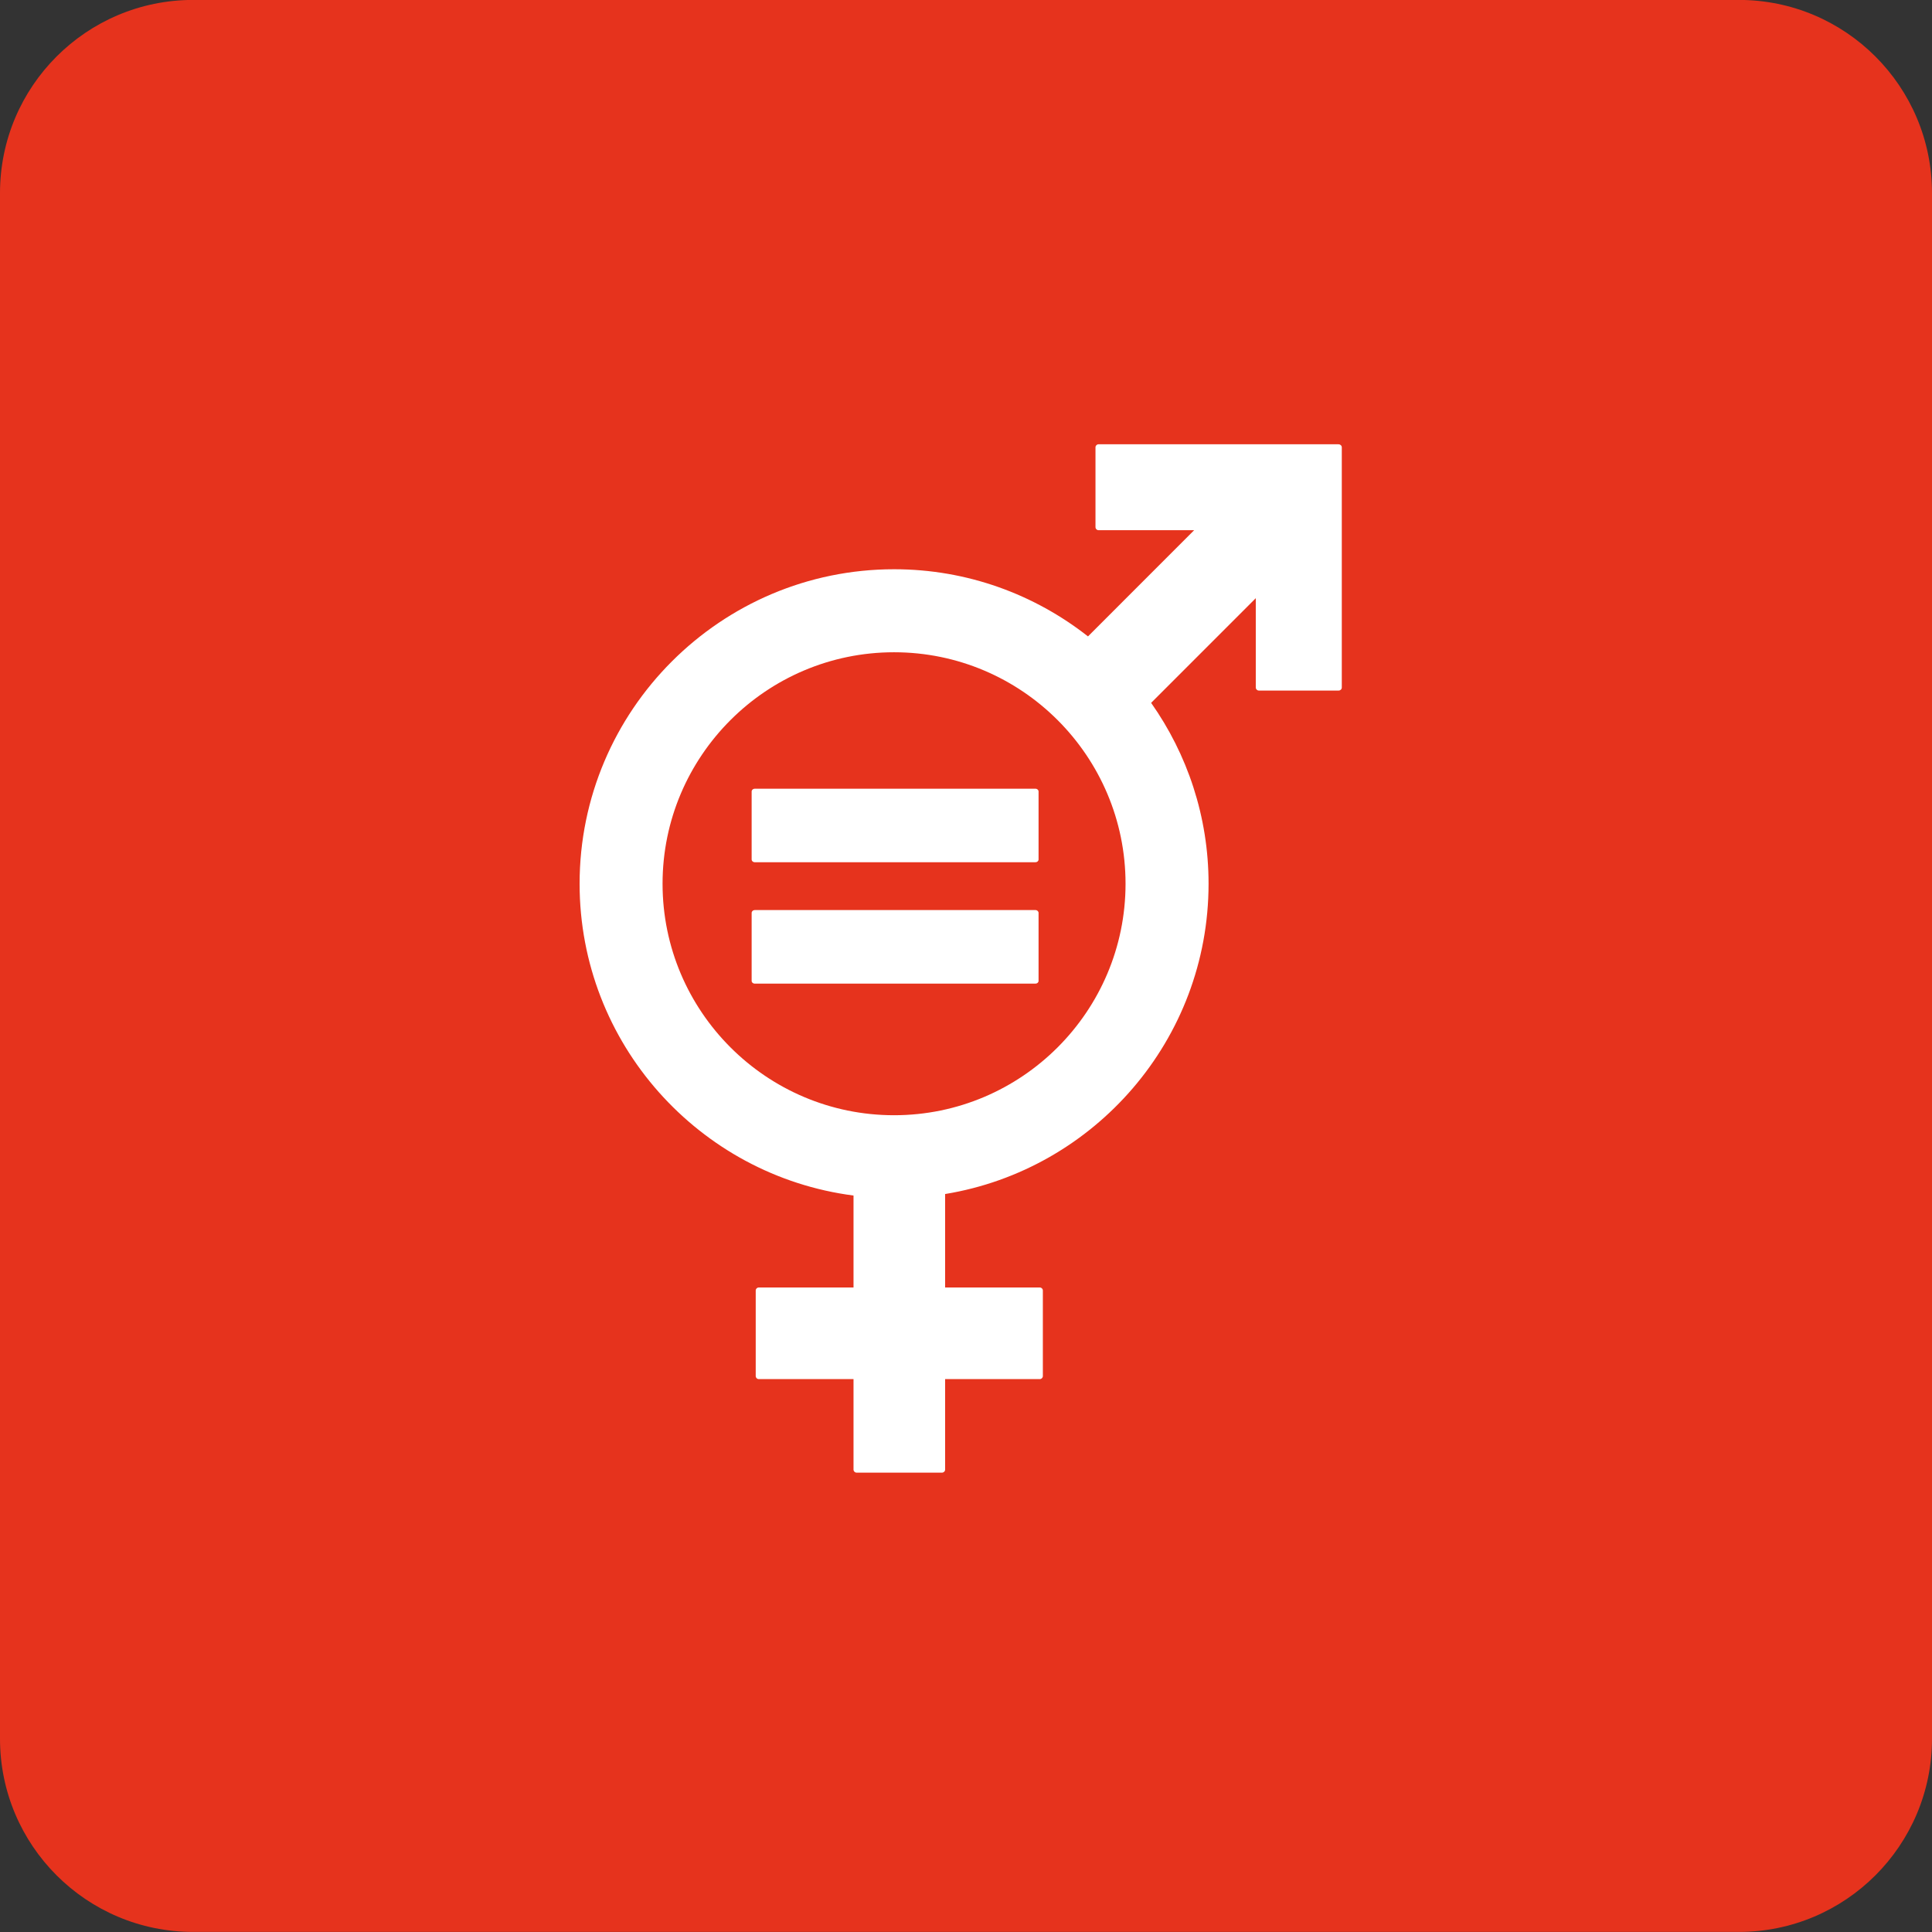 <svg xmlns="http://www.w3.org/2000/svg" width="100" height="100" viewBox="0 0 100 100" fill="none"><rect x="0" y="0" width="100" height="100" fill="#333333" stroke="none"/><g id="sdgs_5_0" clip-path="url(#clip0_3191_37081)"><path id="Vector" d="M0 9.996C0 4.473 4.477 -0.004 10 -0.004H90C95.523 -0.004 100 4.473 100 9.996V89.996C100 95.519 95.523 99.996 90 99.996H10C4.477 99.996 0 95.519 0 89.996V9.996Z" fill="#E6331D"></path><g id="Group 575"><path id="Vector_2" d="M69.289 22.996H56.859C56.774 22.996 56.702 23.066 56.702 23.153V27.283C56.702 27.372 56.774 27.443 56.859 27.443H61.809L56.314 32.94C53.545 30.766 50.064 29.464 46.279 29.464C37.303 29.464 30 36.767 30 45.742C30 54.007 36.192 60.847 44.178 61.881V66.64H39.276C39.184 66.64 39.116 66.71 39.116 66.797V71.224C39.116 71.311 39.186 71.382 39.276 71.382H44.178V76.065C44.178 76.153 44.248 76.223 44.335 76.223H48.76C48.847 76.223 48.919 76.153 48.919 76.065V71.382H53.821C53.908 71.382 53.978 71.311 53.978 71.224V66.797C53.978 66.71 53.908 66.64 53.821 66.64H48.919V61.803C56.644 60.537 62.555 53.82 62.555 45.742C62.555 42.259 61.451 39.03 59.582 36.38L64.999 30.962V35.586C64.999 35.673 65.072 35.743 65.159 35.743H69.289C69.378 35.743 69.451 35.673 69.451 35.586V23.156C69.451 23.069 69.378 22.998 69.289 22.998M46.276 57.724C39.67 57.724 34.294 52.348 34.294 45.742C34.294 39.137 39.668 33.761 46.276 33.761C52.884 33.761 58.258 39.137 58.258 45.742C58.258 52.348 52.882 57.724 46.276 57.724Z" fill="white"></path><path id="Vector_3" d="M53.596 40.824H39.063C38.976 40.824 38.905 40.89 38.905 40.967V44.484C38.905 44.566 38.976 44.629 39.063 44.629H53.596C53.686 44.629 53.756 44.566 53.756 44.484V40.967C53.756 40.89 53.686 40.824 53.596 40.824Z" fill="white"></path><path id="Vector_4" d="M53.596 47.105H39.063C38.976 47.105 38.905 47.171 38.905 47.253V50.77C38.905 50.85 38.976 50.913 39.063 50.913H53.596C53.686 50.913 53.756 50.85 53.756 50.77V47.253C53.756 47.173 53.686 47.105 53.596 47.105Z" fill="white"></path></g></g><defs><clipPath id="clip0_3191_37081"><rect width="100" height="100.005" fill="white" transform="translate(0 -0.004)"></rect></clipPath></defs></svg>